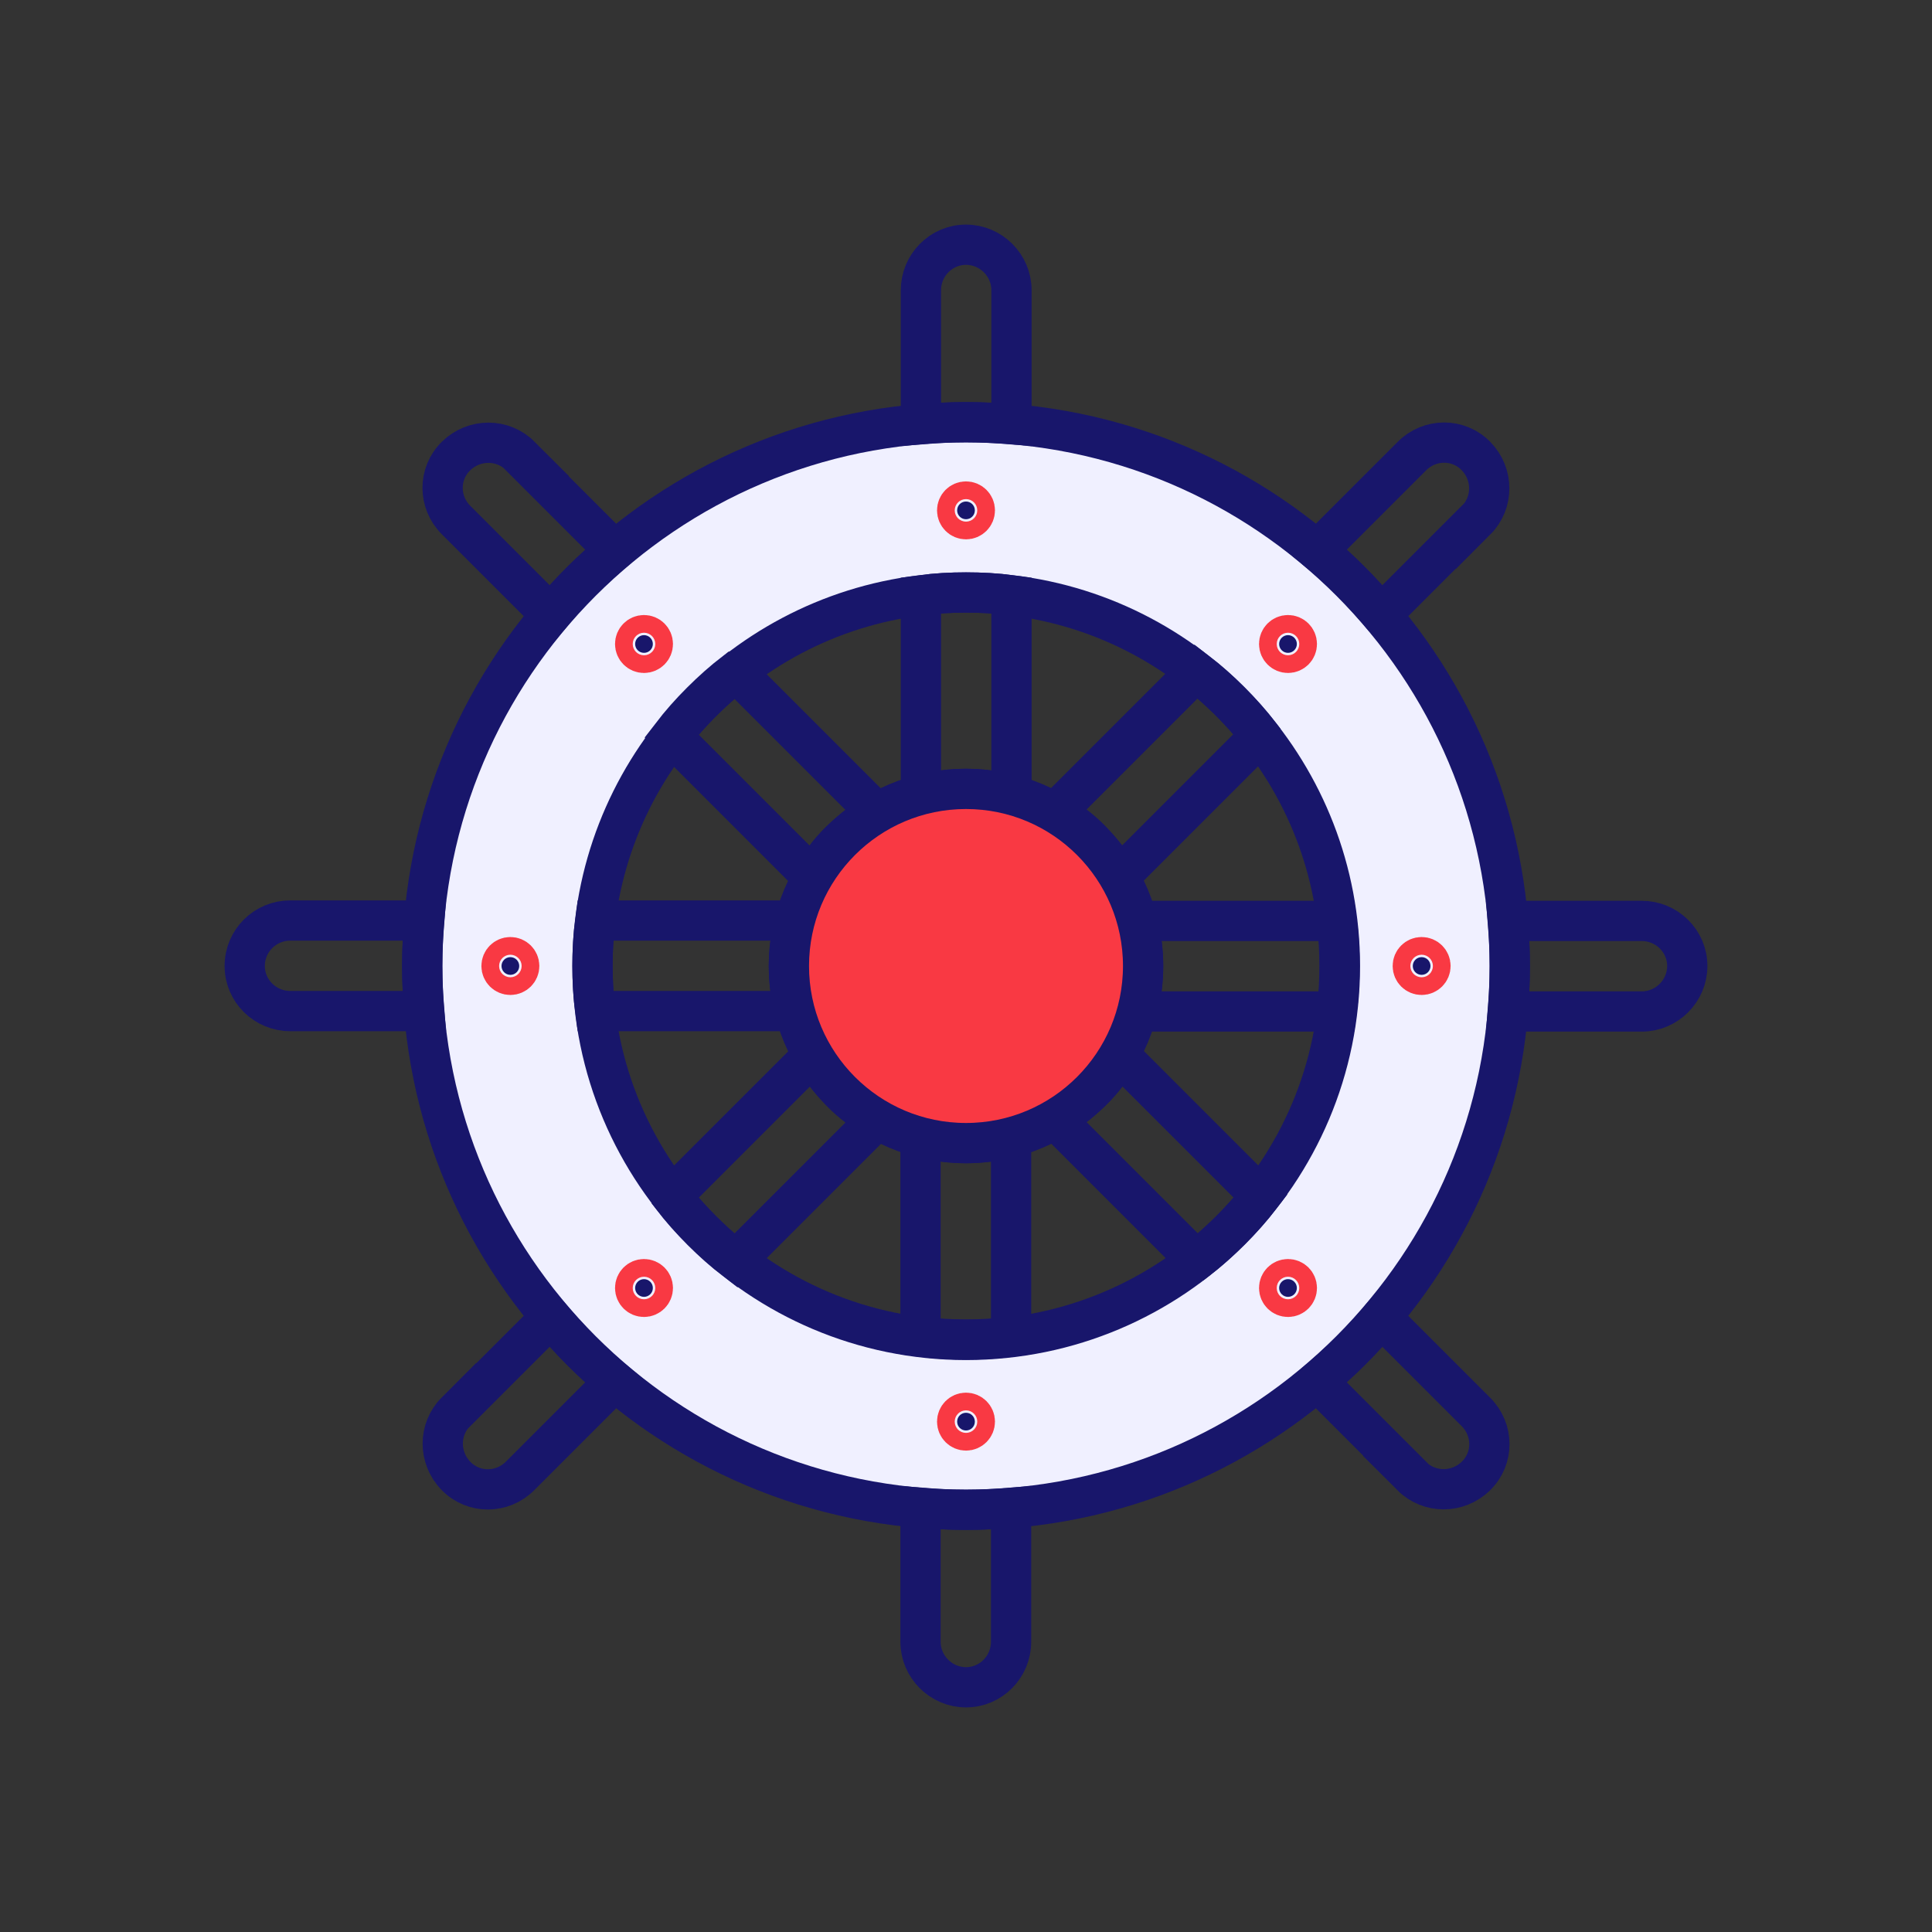 <?xml version="1.0" encoding="UTF-8"?><svg id="Layer_1" xmlns="http://www.w3.org/2000/svg" viewBox="0 0 48 48"><rect x="0" y="0" width="48" height="48" fill="#333333" stroke="none"/><rect width="48" height="48" fill="none" stroke-width="0"/><path d="M24,10.49c-7.46,0-13.51,6.05-13.51,13.51s6.05,13.51,13.51,13.51,13.51-6.05,13.51-13.51-6.04-13.51-13.51-13.51ZM24,33.29c-5.12,0-9.28-4.16-9.28-9.29,0-4.74,3.57-8.66,8.16-9.21.37-.05.74-.07,1.12-.07s.76.02,1.13.07c4.6.55,8.16,4.47,8.16,9.21,0,5.13-4.16,9.29-9.29,9.29Z" fill="#f0f0ff" stroke="#18166b" stroke-linecap="round" stroke-miterlimit="10"/><path d="M25.13,7.21v3.33c-.37-.03-.75-.05-1.13-.05s-.75.02-1.12.05v-3.33c0-.62.5-1.13,1.12-1.13s1.13.51,1.13,1.13Z" fill="none" stroke="#18166b" stroke-miterlimit="10"/><path d="M25.13,14.79v4.96c-.36-.1-.74-.15-1.13-.15s-.76.05-1.12.15v-4.96c.37-.05.74-.07,1.12-.07s.76.02,1.13.07Z" fill="none" stroke="#18166b" stroke-miterlimit="10"/><path d="M12.92,11.33l2.35,2.35c-.28.24-.57.5-.83.76s-.52.54-.76.83l-2.35-2.35c-.44-.44-.45-1.15,0-1.59s1.16-.44,1.6,0Z" fill="none" stroke="#18166b" stroke-miterlimit="10"/><path d="M18.28,16.69l3.51,3.51c-.33.18-.63.42-.91.69s-.5.57-.69.9l-3.51-3.51c.23-.3.47-.57.74-.84s.55-.52.85-.75Z" fill="none" stroke="#18166b" stroke-miterlimit="10"/><path d="M7.21,22.87h3.33c-.03.37-.05.75-.05,1.13s.02.75.05,1.12h-3.33c-.62,0-1.13-.5-1.13-1.12,0-.63.51-1.13,1.13-1.13Z" fill="none" stroke="#18166b" stroke-miterlimit="10"/><path d="M14.79,22.87h4.96c-.1.36-.15.74-.15,1.13,0,.39.05.76.15,1.12h-4.96c-.05-.37-.07-.74-.07-1.12s.02-.76.07-1.13Z" fill="none" stroke="#18166b" stroke-miterlimit="10"/><path d="M11.33,35.08l2.35-2.35c.24.28.5.57.76.83s.54.52.83.76l-2.35,2.35c-.44.44-1.15.45-1.59,0s-.44-1.16,0-1.6Z" fill="none" stroke="#18166b" stroke-miterlimit="10"/><path d="M16.69,29.72l3.51-3.51c.18.33.42.63.69.91s.57.5.9.69l-3.51,3.51c-.3-.23-.57-.47-.84-.74s-.52-.55-.75-.85Z" fill="none" stroke="#18166b" stroke-miterlimit="10"/><path d="M22.87,40.79v-3.33c.37.03.75.05,1.13.05s.75-.02,1.12-.05v3.33c0,.62-.5,1.13-1.12,1.13s-1.13-.51-1.13-1.13Z" fill="none" stroke="#18166b" stroke-miterlimit="10"/><path d="M22.87,33.21v-4.96c.36.1.74.15,1.13.15s.76-.05,1.12-.15v4.96c-.37.05-.74.07-1.12.07s-.76-.02-1.13-.07Z" fill="none" stroke="#18166b" stroke-miterlimit="10"/><path d="M35.08,36.67l-2.35-2.35c.28-.24.57-.5.83-.76s.52-.54.76-.83l2.35,2.35c.44.44.45,1.15,0,1.59s-1.16.44-1.6,0Z" fill="none" stroke="#18166b" stroke-miterlimit="10"/><path d="M29.72,31.31l-3.51-3.51c.33-.18.63-.42.91-.69s.5-.57.69-.9l3.51,3.51c-.23.3-.47.57-.74.84s-.55.52-.85.75Z" fill="none" stroke="#18166b" stroke-miterlimit="10"/><path d="M40.79,25.13h-3.33c.03-.37.05-.75.05-1.13s-.02-.75-.05-1.12h3.33c.62,0,1.13.5,1.13,1.12s-.51,1.13-1.13,1.13Z" fill="none" stroke="#18166b" stroke-miterlimit="10"/><path d="M33.21,25.13h-4.96c.1-.36.15-.74.15-1.13,0-.39-.05-.76-.15-1.12h4.96c.05.37.07.74.07,1.12s-.02.76-.07,1.13Z" fill="none" stroke="#18166b" stroke-miterlimit="10"/><path d="M36.67,12.92l-2.35,2.35c-.24-.28-.5-.57-.76-.83s-.54-.52-.83-.76l2.35-2.35c.44-.44,1.15-.45,1.59,0s.44,1.16,0,1.6Z" fill="none" stroke="#18166b" stroke-miterlimit="10"/><path d="M31.31,18.28l-3.51,3.51c-.18-.33-.42-.63-.69-.91s-.57-.5-.9-.69l3.51-3.51c.3.23.57.47.84.74s.52.55.75.85Z" fill="none" stroke="#18166b" stroke-miterlimit="10"/><circle cx="24" cy="24" r="4.4" fill="#f93943" stroke="#18166b" stroke-miterlimit="10"/><circle cx="24" cy="12.68" r=".22" fill="#18166b" stroke="#f93943" stroke-miterlimit="10"/><circle cx="16" cy="16" r=".22" fill="#18166b" stroke="#f93943" stroke-miterlimit="10"/><circle cx="12.68" cy="24" r=".22" fill="#18166b" stroke="#f93943" stroke-miterlimit="10"/><circle cx="16" cy="32" r=".22" fill="#18166b" stroke="#f93943" stroke-miterlimit="10"/><circle cx="24" cy="35.32" r=".22" fill="#18166b" stroke="#f93943" stroke-miterlimit="10"/><circle cx="32" cy="32" r=".22" fill="#18166b" stroke="#f93943" stroke-miterlimit="10"/><circle cx="35.32" cy="24" r=".22" fill="#18166b" stroke="#f93943" stroke-miterlimit="10"/><circle cx="32" cy="16" r=".22" fill="#18166b" stroke="#f93943" stroke-miterlimit="10"/></svg>